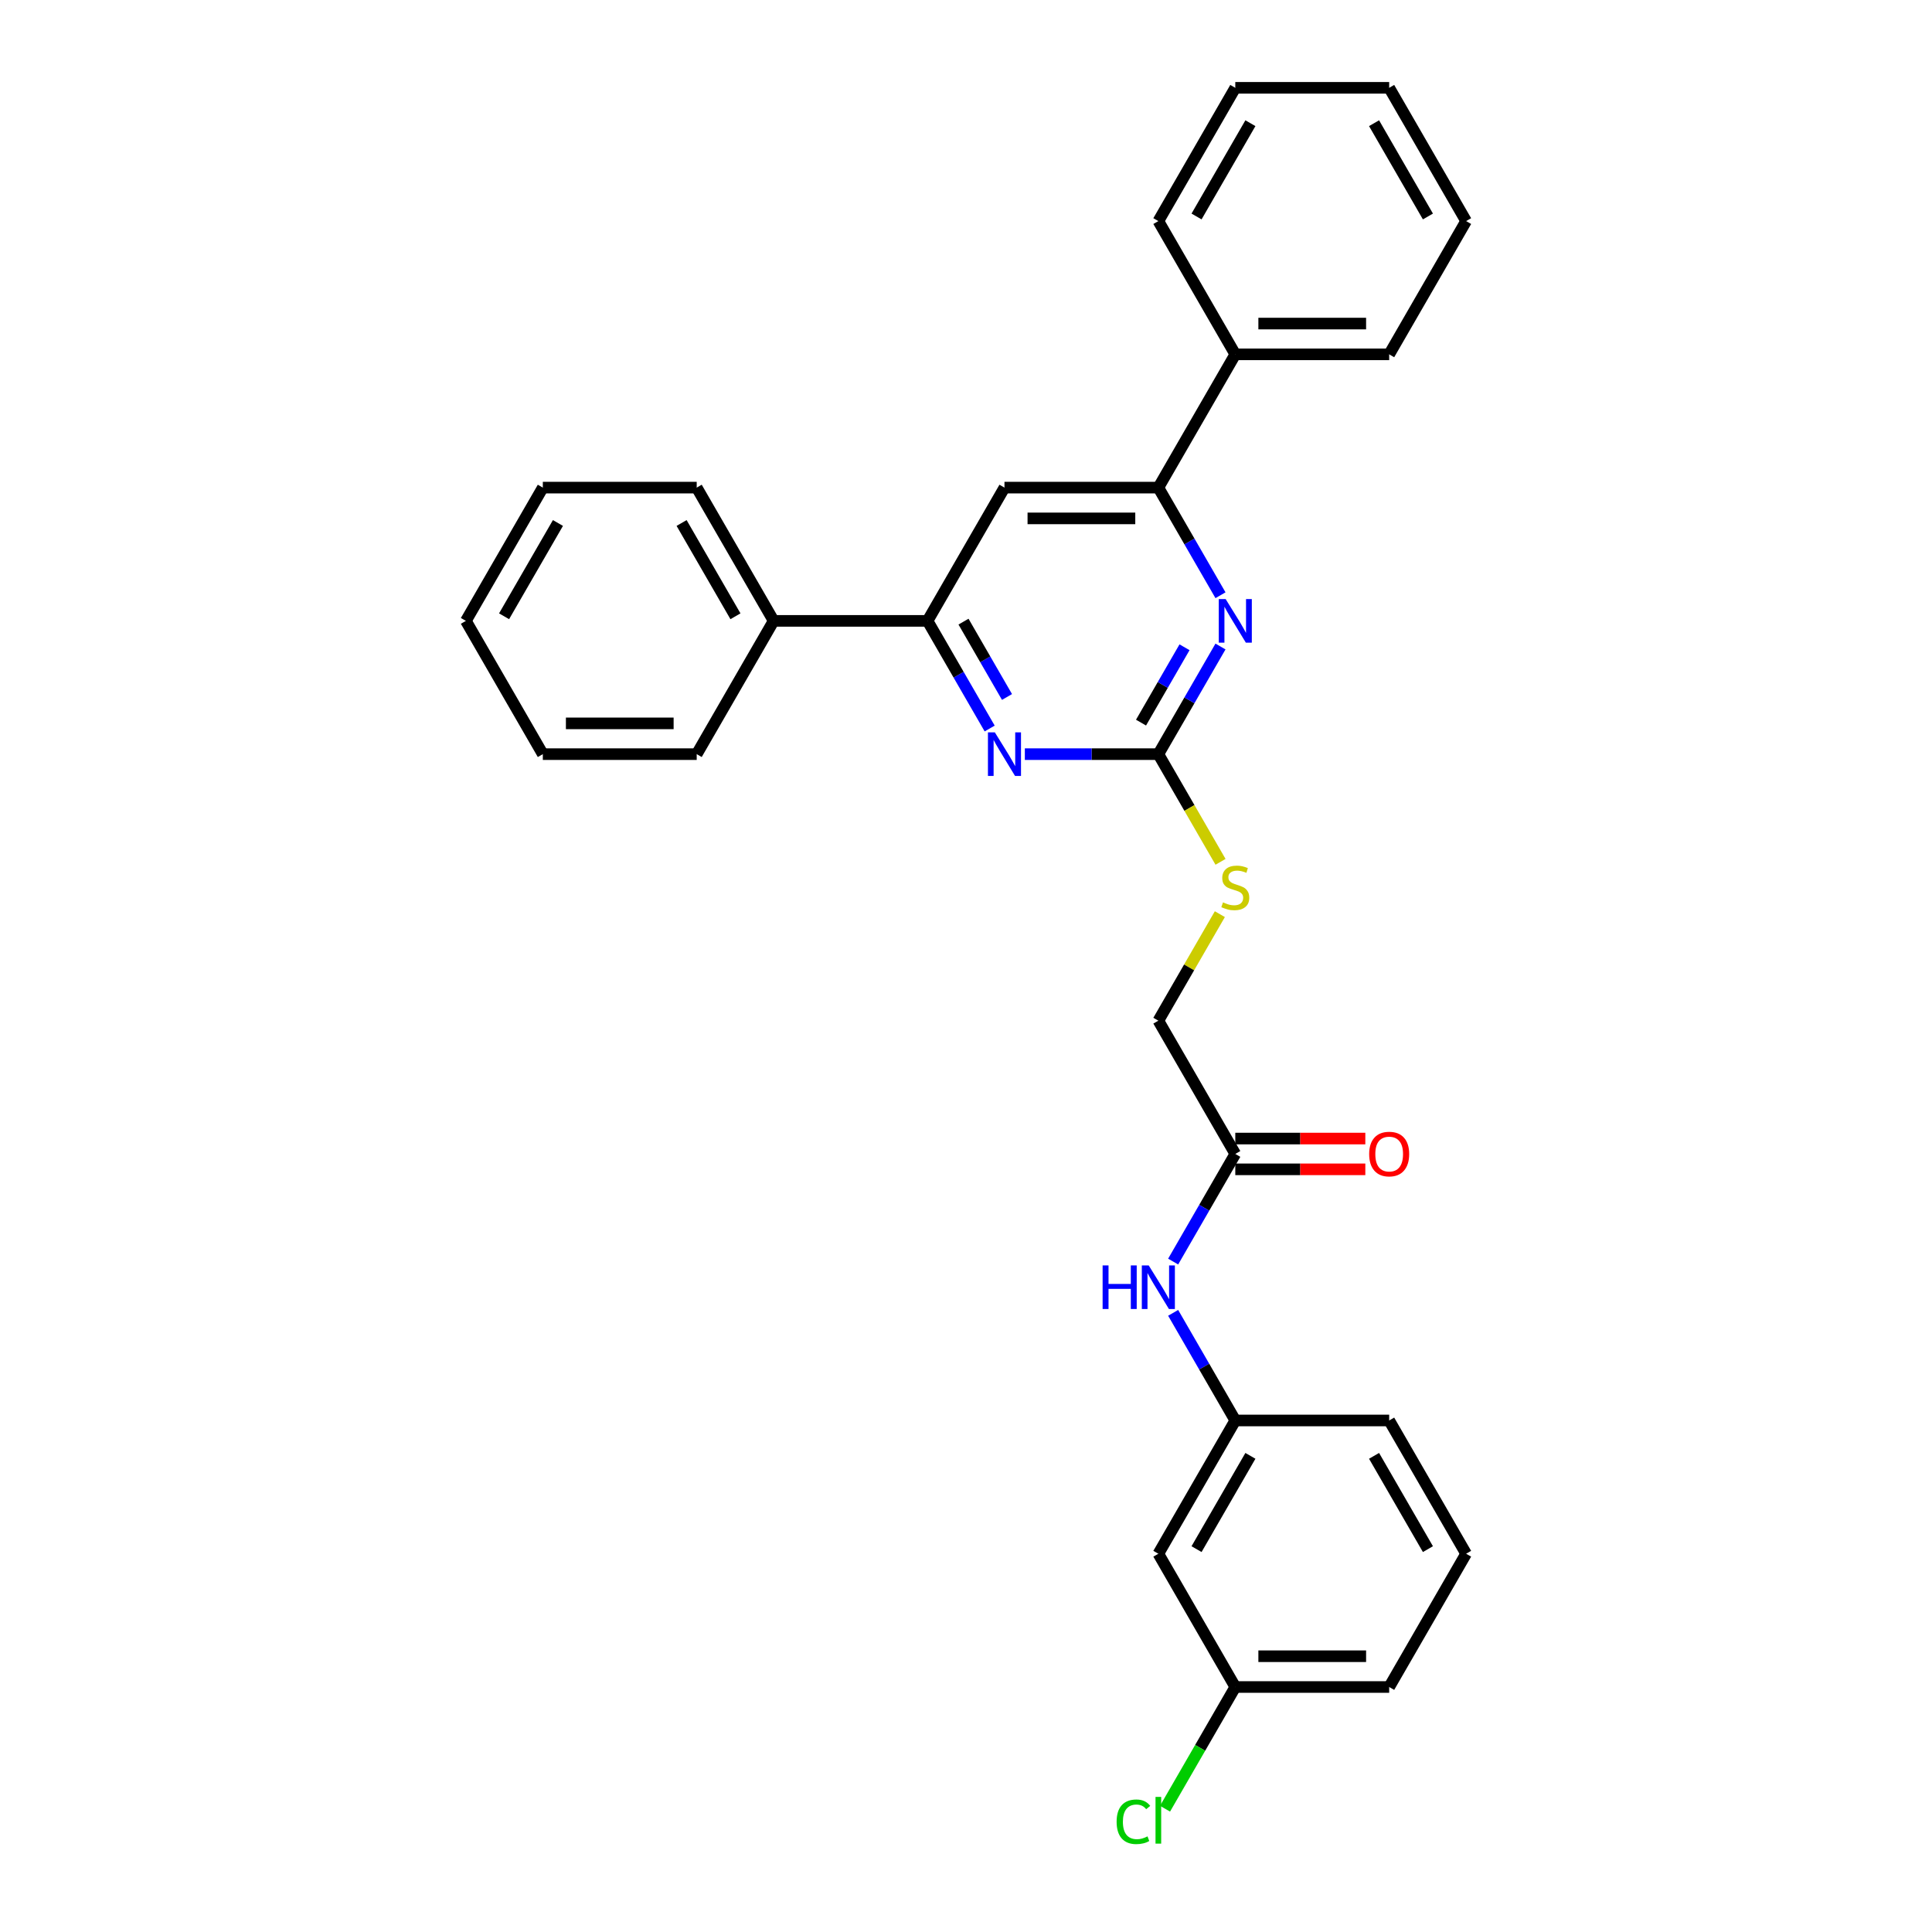 <?xml version='1.0' encoding='iso-8859-1'?>
<svg version='1.1' baseProfile='full'
              xmlns='http://www.w3.org/2000/svg'
                      xmlns:rdkit='http://www.rdkit.org/xml'
                      xmlns:xlink='http://www.w3.org/1999/xlink'
                  xml:space='preserve'
width='1000px' height='1000px' viewBox='0 0 1000 1000'>
<!-- END OF HEADER -->
<rect style='opacity:1.0;fill:#FFFFFF;stroke:none' width='1000' height='1000' x='0' y='0'> </rect>
<path class='bond-0' d='M 599.561,390.344 L 615.643,362.49' style='fill:none;fill-rule:evenodd;stroke:#000000;stroke-width:6px;stroke-linecap:butt;stroke-linejoin:miter;stroke-opacity:1' />
<path class='bond-0' d='M 615.643,362.49 L 631.724,334.636' style='fill:none;fill-rule:evenodd;stroke:#0000FF;stroke-width:6px;stroke-linecap:butt;stroke-linejoin:miter;stroke-opacity:1' />
<path class='bond-0' d='M 590.59,374.023 L 601.847,354.525' style='fill:none;fill-rule:evenodd;stroke:#000000;stroke-width:6px;stroke-linecap:butt;stroke-linejoin:miter;stroke-opacity:1' />
<path class='bond-0' d='M 601.847,354.525 L 613.104,335.027' style='fill:none;fill-rule:evenodd;stroke:#0000FF;stroke-width:6px;stroke-linecap:butt;stroke-linejoin:miter;stroke-opacity:1' />
<path class='bond-1' d='M 599.561,390.344 L 565.009,390.344' style='fill:none;fill-rule:evenodd;stroke:#000000;stroke-width:6px;stroke-linecap:butt;stroke-linejoin:miter;stroke-opacity:1' />
<path class='bond-1' d='M 565.009,390.344 L 530.458,390.344' style='fill:none;fill-rule:evenodd;stroke:#0000FF;stroke-width:6px;stroke-linecap:butt;stroke-linejoin:miter;stroke-opacity:1' />
<path class='bond-7' d='M 599.561,390.344 L 615.652,418.214' style='fill:none;fill-rule:evenodd;stroke:#000000;stroke-width:6px;stroke-linecap:butt;stroke-linejoin:miter;stroke-opacity:1' />
<path class='bond-7' d='M 615.652,418.214 L 631.743,446.085' style='fill:none;fill-rule:evenodd;stroke:#CCCC00;stroke-width:6px;stroke-linecap:butt;stroke-linejoin:miter;stroke-opacity:1' />
<path class='bond-3' d='M 631.724,308.097 L 615.643,280.243' style='fill:none;fill-rule:evenodd;stroke:#0000FF;stroke-width:6px;stroke-linecap:butt;stroke-linejoin:miter;stroke-opacity:1' />
<path class='bond-3' d='M 615.643,280.243 L 599.561,252.388' style='fill:none;fill-rule:evenodd;stroke:#000000;stroke-width:6px;stroke-linecap:butt;stroke-linejoin:miter;stroke-opacity:1' />
<path class='bond-2' d='M 512.251,377.075 L 496.169,349.221' style='fill:none;fill-rule:evenodd;stroke:#0000FF;stroke-width:6px;stroke-linecap:butt;stroke-linejoin:miter;stroke-opacity:1' />
<path class='bond-2' d='M 496.169,349.221 L 480.088,321.366' style='fill:none;fill-rule:evenodd;stroke:#000000;stroke-width:6px;stroke-linecap:butt;stroke-linejoin:miter;stroke-opacity:1' />
<path class='bond-2' d='M 521.222,360.754 L 509.965,341.256' style='fill:none;fill-rule:evenodd;stroke:#0000FF;stroke-width:6px;stroke-linecap:butt;stroke-linejoin:miter;stroke-opacity:1' />
<path class='bond-2' d='M 509.965,341.256 L 498.708,321.758' style='fill:none;fill-rule:evenodd;stroke:#000000;stroke-width:6px;stroke-linecap:butt;stroke-linejoin:miter;stroke-opacity:1' />
<path class='bond-4' d='M 480.088,321.366 L 519.912,252.388' style='fill:none;fill-rule:evenodd;stroke:#000000;stroke-width:6px;stroke-linecap:butt;stroke-linejoin:miter;stroke-opacity:1' />
<path class='bond-11' d='M 480.088,321.366 L 400.439,321.366' style='fill:none;fill-rule:evenodd;stroke:#000000;stroke-width:6px;stroke-linecap:butt;stroke-linejoin:miter;stroke-opacity:1' />
<path class='bond-10' d='M 599.561,252.388 L 639.386,183.41' style='fill:none;fill-rule:evenodd;stroke:#000000;stroke-width:6px;stroke-linecap:butt;stroke-linejoin:miter;stroke-opacity:1' />
<path class='bond-29' d='M 599.561,252.388 L 519.912,252.388' style='fill:none;fill-rule:evenodd;stroke:#000000;stroke-width:6px;stroke-linecap:butt;stroke-linejoin:miter;stroke-opacity:1' />
<path class='bond-29' d='M 587.614,268.318 L 531.86,268.318' style='fill:none;fill-rule:evenodd;stroke:#000000;stroke-width:6px;stroke-linecap:butt;stroke-linejoin:miter;stroke-opacity:1' />
<path class='bond-5' d='M 639.386,597.278 L 599.561,528.3' style='fill:none;fill-rule:evenodd;stroke:#000000;stroke-width:6px;stroke-linecap:butt;stroke-linejoin:miter;stroke-opacity:1' />
<path class='bond-6' d='M 639.386,597.278 L 623.304,625.132' style='fill:none;fill-rule:evenodd;stroke:#000000;stroke-width:6px;stroke-linecap:butt;stroke-linejoin:miter;stroke-opacity:1' />
<path class='bond-6' d='M 623.304,625.132 L 607.222,652.987' style='fill:none;fill-rule:evenodd;stroke:#0000FF;stroke-width:6px;stroke-linecap:butt;stroke-linejoin:miter;stroke-opacity:1' />
<path class='bond-12' d='M 639.386,605.243 L 673.037,605.243' style='fill:none;fill-rule:evenodd;stroke:#000000;stroke-width:6px;stroke-linecap:butt;stroke-linejoin:miter;stroke-opacity:1' />
<path class='bond-12' d='M 673.037,605.243 L 706.689,605.243' style='fill:none;fill-rule:evenodd;stroke:#FF0000;stroke-width:6px;stroke-linecap:butt;stroke-linejoin:miter;stroke-opacity:1' />
<path class='bond-12' d='M 639.386,589.313 L 673.037,589.313' style='fill:none;fill-rule:evenodd;stroke:#000000;stroke-width:6px;stroke-linecap:butt;stroke-linejoin:miter;stroke-opacity:1' />
<path class='bond-12' d='M 673.037,589.313 L 706.689,589.313' style='fill:none;fill-rule:evenodd;stroke:#FF0000;stroke-width:6px;stroke-linecap:butt;stroke-linejoin:miter;stroke-opacity:1' />
<path class='bond-8' d='M 607.222,679.526 L 623.304,707.38' style='fill:none;fill-rule:evenodd;stroke:#0000FF;stroke-width:6px;stroke-linecap:butt;stroke-linejoin:miter;stroke-opacity:1' />
<path class='bond-8' d='M 623.304,707.38 L 639.386,735.234' style='fill:none;fill-rule:evenodd;stroke:#000000;stroke-width:6px;stroke-linecap:butt;stroke-linejoin:miter;stroke-opacity:1' />
<path class='bond-13' d='M 631.393,473.165 L 615.477,500.733' style='fill:none;fill-rule:evenodd;stroke:#CCCC00;stroke-width:6px;stroke-linecap:butt;stroke-linejoin:miter;stroke-opacity:1' />
<path class='bond-13' d='M 615.477,500.733 L 599.561,528.3' style='fill:none;fill-rule:evenodd;stroke:#000000;stroke-width:6px;stroke-linecap:butt;stroke-linejoin:miter;stroke-opacity:1' />
<path class='bond-9' d='M 639.386,735.234 L 599.561,804.212' style='fill:none;fill-rule:evenodd;stroke:#000000;stroke-width:6px;stroke-linecap:butt;stroke-linejoin:miter;stroke-opacity:1' />
<path class='bond-9' d='M 647.207,753.546 L 619.33,801.83' style='fill:none;fill-rule:evenodd;stroke:#000000;stroke-width:6px;stroke-linecap:butt;stroke-linejoin:miter;stroke-opacity:1' />
<path class='bond-17' d='M 639.386,735.234 L 719.034,735.234' style='fill:none;fill-rule:evenodd;stroke:#000000;stroke-width:6px;stroke-linecap:butt;stroke-linejoin:miter;stroke-opacity:1' />
<path class='bond-14' d='M 599.561,804.212 L 639.386,873.19' style='fill:none;fill-rule:evenodd;stroke:#000000;stroke-width:6px;stroke-linecap:butt;stroke-linejoin:miter;stroke-opacity:1' />
<path class='bond-20' d='M 639.386,183.41 L 719.034,183.41' style='fill:none;fill-rule:evenodd;stroke:#000000;stroke-width:6px;stroke-linecap:butt;stroke-linejoin:miter;stroke-opacity:1' />
<path class='bond-20' d='M 651.333,167.481 L 707.087,167.481' style='fill:none;fill-rule:evenodd;stroke:#000000;stroke-width:6px;stroke-linecap:butt;stroke-linejoin:miter;stroke-opacity:1' />
<path class='bond-21' d='M 639.386,183.41 L 599.561,114.433' style='fill:none;fill-rule:evenodd;stroke:#000000;stroke-width:6px;stroke-linecap:butt;stroke-linejoin:miter;stroke-opacity:1' />
<path class='bond-18' d='M 400.439,321.366 L 360.614,252.388' style='fill:none;fill-rule:evenodd;stroke:#000000;stroke-width:6px;stroke-linecap:butt;stroke-linejoin:miter;stroke-opacity:1' />
<path class='bond-18' d='M 380.67,318.985 L 352.793,270.7' style='fill:none;fill-rule:evenodd;stroke:#000000;stroke-width:6px;stroke-linecap:butt;stroke-linejoin:miter;stroke-opacity:1' />
<path class='bond-19' d='M 400.439,321.366 L 360.614,390.344' style='fill:none;fill-rule:evenodd;stroke:#000000;stroke-width:6px;stroke-linecap:butt;stroke-linejoin:miter;stroke-opacity:1' />
<path class='bond-15' d='M 639.386,873.19 L 621.202,904.685' style='fill:none;fill-rule:evenodd;stroke:#000000;stroke-width:6px;stroke-linecap:butt;stroke-linejoin:miter;stroke-opacity:1' />
<path class='bond-15' d='M 621.202,904.685 L 603.018,936.181' style='fill:none;fill-rule:evenodd;stroke:#00CC00;stroke-width:6px;stroke-linecap:butt;stroke-linejoin:miter;stroke-opacity:1' />
<path class='bond-32' d='M 639.386,873.19 L 719.034,873.19' style='fill:none;fill-rule:evenodd;stroke:#000000;stroke-width:6px;stroke-linecap:butt;stroke-linejoin:miter;stroke-opacity:1' />
<path class='bond-32' d='M 651.333,857.26 L 707.087,857.26' style='fill:none;fill-rule:evenodd;stroke:#000000;stroke-width:6px;stroke-linecap:butt;stroke-linejoin:miter;stroke-opacity:1' />
<path class='bond-16' d='M 758.859,804.212 L 719.034,735.234' style='fill:none;fill-rule:evenodd;stroke:#000000;stroke-width:6px;stroke-linecap:butt;stroke-linejoin:miter;stroke-opacity:1' />
<path class='bond-16' d='M 739.09,801.83 L 711.213,753.546' style='fill:none;fill-rule:evenodd;stroke:#000000;stroke-width:6px;stroke-linecap:butt;stroke-linejoin:miter;stroke-opacity:1' />
<path class='bond-22' d='M 758.859,804.212 L 719.034,873.19' style='fill:none;fill-rule:evenodd;stroke:#000000;stroke-width:6px;stroke-linecap:butt;stroke-linejoin:miter;stroke-opacity:1' />
<path class='bond-26' d='M 360.614,252.388 L 280.966,252.388' style='fill:none;fill-rule:evenodd;stroke:#000000;stroke-width:6px;stroke-linecap:butt;stroke-linejoin:miter;stroke-opacity:1' />
<path class='bond-23' d='M 360.614,390.344 L 280.966,390.344' style='fill:none;fill-rule:evenodd;stroke:#000000;stroke-width:6px;stroke-linecap:butt;stroke-linejoin:miter;stroke-opacity:1' />
<path class='bond-23' d='M 348.667,374.415 L 292.913,374.415' style='fill:none;fill-rule:evenodd;stroke:#000000;stroke-width:6px;stroke-linecap:butt;stroke-linejoin:miter;stroke-opacity:1' />
<path class='bond-24' d='M 719.034,183.41 L 758.859,114.433' style='fill:none;fill-rule:evenodd;stroke:#000000;stroke-width:6px;stroke-linecap:butt;stroke-linejoin:miter;stroke-opacity:1' />
<path class='bond-25' d='M 599.561,114.433 L 639.386,45.455' style='fill:none;fill-rule:evenodd;stroke:#000000;stroke-width:6px;stroke-linecap:butt;stroke-linejoin:miter;stroke-opacity:1' />
<path class='bond-25' d='M 619.33,112.051 L 647.207,63.766' style='fill:none;fill-rule:evenodd;stroke:#000000;stroke-width:6px;stroke-linecap:butt;stroke-linejoin:miter;stroke-opacity:1' />
<path class='bond-27' d='M 280.966,390.344 L 241.141,321.366' style='fill:none;fill-rule:evenodd;stroke:#000000;stroke-width:6px;stroke-linecap:butt;stroke-linejoin:miter;stroke-opacity:1' />
<path class='bond-31' d='M 758.859,114.433 L 719.034,45.455' style='fill:none;fill-rule:evenodd;stroke:#000000;stroke-width:6px;stroke-linecap:butt;stroke-linejoin:miter;stroke-opacity:1' />
<path class='bond-31' d='M 739.09,112.051 L 711.213,63.766' style='fill:none;fill-rule:evenodd;stroke:#000000;stroke-width:6px;stroke-linecap:butt;stroke-linejoin:miter;stroke-opacity:1' />
<path class='bond-28' d='M 639.386,45.455 L 719.034,45.455' style='fill:none;fill-rule:evenodd;stroke:#000000;stroke-width:6px;stroke-linecap:butt;stroke-linejoin:miter;stroke-opacity:1' />
<path class='bond-30' d='M 280.966,252.388 L 241.141,321.366' style='fill:none;fill-rule:evenodd;stroke:#000000;stroke-width:6px;stroke-linecap:butt;stroke-linejoin:miter;stroke-opacity:1' />
<path class='bond-30' d='M 288.787,270.7 L 260.91,318.985' style='fill:none;fill-rule:evenodd;stroke:#000000;stroke-width:6px;stroke-linecap:butt;stroke-linejoin:miter;stroke-opacity:1' />
<path  class='atom-1' d='M 634.4 310.088
L 641.791 322.035
Q 642.524 323.214, 643.703 325.349
Q 644.881 327.483, 644.945 327.611
L 644.945 310.088
L 647.94 310.088
L 647.94 332.645
L 644.849 332.645
L 636.916 319.582
Q 635.993 318.053, 635.005 316.301
Q 634.049 314.548, 633.762 314.007
L 633.762 332.645
L 630.831 332.645
L 630.831 310.088
L 634.4 310.088
' fill='#0000FF'/>
<path  class='atom-2' d='M 514.926 379.066
L 522.318 391.013
Q 523.05 392.192, 524.229 394.327
Q 525.408 396.461, 525.472 396.589
L 525.472 379.066
L 528.467 379.066
L 528.467 401.623
L 525.376 401.623
L 517.443 388.56
Q 516.519 387.031, 515.532 385.279
Q 514.576 383.526, 514.289 382.985
L 514.289 401.623
L 511.358 401.623
L 511.358 379.066
L 514.926 379.066
' fill='#0000FF'/>
<path  class='atom-7' d='M 570.712 654.978
L 573.771 654.978
L 573.771 664.568
L 585.304 664.568
L 585.304 654.978
L 588.362 654.978
L 588.362 677.534
L 585.304 677.534
L 585.304 667.116
L 573.771 667.116
L 573.771 677.534
L 570.712 677.534
L 570.712 654.978
' fill='#0000FF'/>
<path  class='atom-7' d='M 594.575 654.978
L 601.967 666.925
Q 602.699 668.104, 603.878 670.239
Q 605.057 672.373, 605.121 672.501
L 605.121 654.978
L 608.115 654.978
L 608.115 677.534
L 605.025 677.534
L 597.092 664.472
Q 596.168 662.943, 595.18 661.191
Q 594.225 659.438, 593.938 658.897
L 593.938 677.534
L 591.007 677.534
L 591.007 654.978
L 594.575 654.978
' fill='#0000FF'/>
<path  class='atom-8' d='M 633.014 467.064
Q 633.269 467.16, 634.32 467.606
Q 635.371 468.052, 636.518 468.339
Q 637.697 468.593, 638.844 468.593
Q 640.979 468.593, 642.221 467.574
Q 643.464 466.523, 643.464 464.707
Q 643.464 463.464, 642.826 462.699
Q 642.221 461.935, 641.265 461.521
Q 640.309 461.106, 638.717 460.629
Q 636.709 460.023, 635.499 459.45
Q 634.32 458.876, 633.46 457.666
Q 632.631 456.455, 632.631 454.416
Q 632.631 451.58, 634.543 449.828
Q 636.486 448.076, 640.309 448.076
Q 642.922 448.076, 645.885 449.318
L 645.152 451.772
Q 642.444 450.657, 640.405 450.657
Q 638.207 450.657, 636.996 451.58
Q 635.785 452.472, 635.817 454.034
Q 635.817 455.244, 636.423 455.977
Q 637.06 456.71, 637.952 457.124
Q 638.876 457.538, 640.405 458.016
Q 642.444 458.653, 643.655 459.29
Q 644.865 459.928, 645.726 461.234
Q 646.618 462.508, 646.618 464.707
Q 646.618 467.829, 644.515 469.517
Q 642.444 471.174, 638.971 471.174
Q 636.964 471.174, 635.435 470.728
Q 633.938 470.314, 632.153 469.581
L 633.014 467.064
' fill='#CCCC00'/>
<path  class='atom-13' d='M 708.68 597.342
Q 708.68 591.926, 711.356 588.899
Q 714.032 585.872, 719.034 585.872
Q 724.036 585.872, 726.713 588.899
Q 729.389 591.926, 729.389 597.342
Q 729.389 602.822, 726.681 605.944
Q 723.973 609.034, 719.034 609.034
Q 714.064 609.034, 711.356 605.944
Q 708.68 602.854, 708.68 597.342
M 719.034 606.486
Q 722.475 606.486, 724.323 604.192
Q 726.203 601.866, 726.203 597.342
Q 726.203 592.913, 724.323 590.683
Q 722.475 588.421, 719.034 588.421
Q 715.594 588.421, 713.714 590.651
Q 711.866 592.882, 711.866 597.342
Q 711.866 601.898, 713.714 604.192
Q 715.594 606.486, 719.034 606.486
' fill='#FF0000'/>
<path  class='atom-16' d='M 577.96 942.949
Q 577.96 937.341, 580.573 934.41
Q 583.217 931.447, 588.219 931.447
Q 592.871 931.447, 595.356 934.729
L 593.253 936.449
Q 591.437 934.06, 588.219 934.06
Q 584.81 934.06, 582.994 936.354
Q 581.21 938.616, 581.21 942.949
Q 581.21 947.409, 583.058 949.703
Q 584.938 951.997, 588.57 951.997
Q 591.055 951.997, 593.954 950.499
L 594.846 952.889
Q 593.667 953.653, 591.883 954.099
Q 590.099 954.545, 588.124 954.545
Q 583.217 954.545, 580.573 951.551
Q 577.96 948.556, 577.96 942.949
' fill='#00CC00'/>
<path  class='atom-16' d='M 598.096 930.077
L 601.027 930.077
L 601.027 954.259
L 598.096 954.259
L 598.096 930.077
' fill='#00CC00'/>
</svg>
